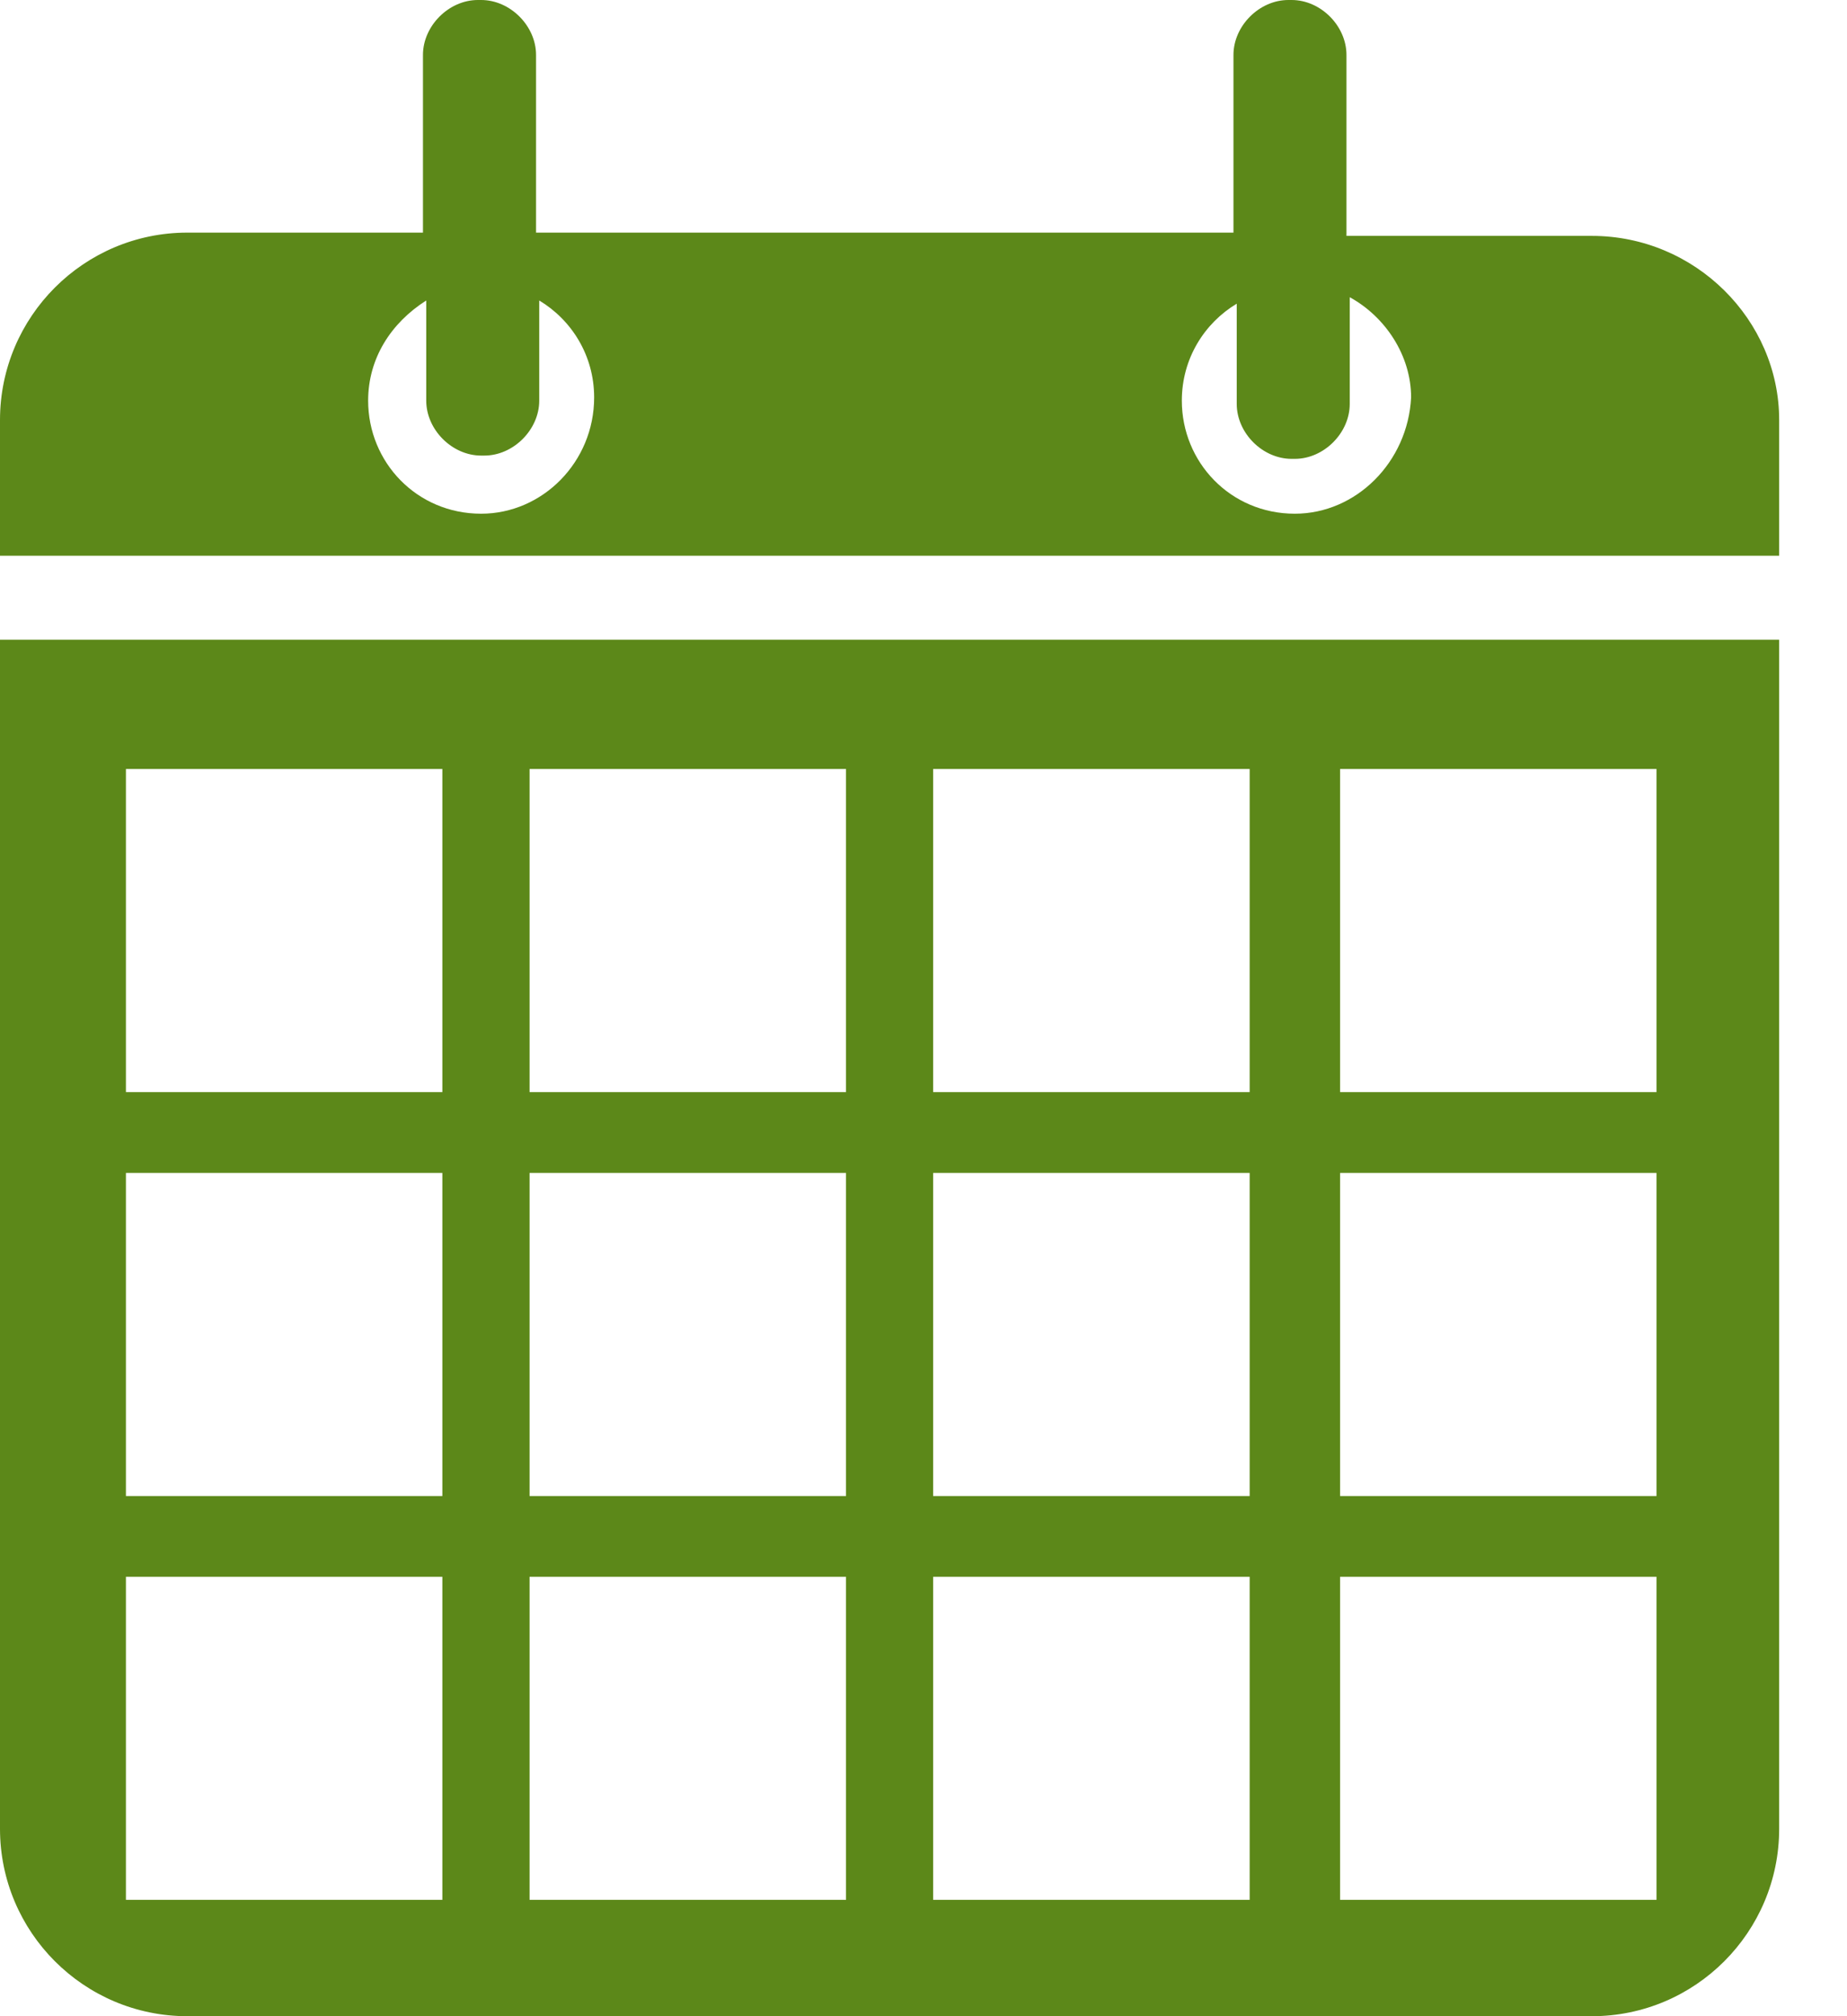 <?xml version="1.0" encoding="UTF-8"?>
<svg width="22px" height="24px" viewBox="0 0 22 24" version="1.1" xmlns="http://www.w3.org/2000/svg" xmlns:xlink="http://www.w3.org/1999/xlink">
    <!-- Generator: Sketch 45.1 (43504) - http://www.bohemiancoding.com/sketch -->
    <title>Calendario</title>
    <desc>Created with Sketch.</desc>
    <defs></defs>
    <g id="Page-1" stroke="none" stroke-width="1" fill="none" fill-rule="evenodd">
        <g id="Subhome-tu-factura" transform="translate(-667, -2222)" fill="#5C8819">
            <g id="Bloque" transform="translate(170, 540)">
                <g id="Cuota-fija" transform="translate(471, 1439)">
                    <g id="Content" transform="translate(0, 211)">
                        <g id="Group-4" transform="translate(26, 25)">
                            <path d="M18.962,9.808 C20.192,9.808 21.192,10.808 21.192,12 L21.192,13.615 L0,13.615 L0,12 C0,10.769 1,9.769 2.231,9.769 L5.038,9.769 L5.038,7.654 C5.038,7.308 5.346,7 5.692,7 L5.731,7 C6.077,7 6.385,7.308 6.385,7.654 L6.385,9.769 L14.692,9.769 L14.692,7.654 C14.692,7.308 15,7 15.346,7 L15.385,7 C15.731,7 16.038,7.308 16.038,7.654 L16.038,9.808 L18.962,9.808 Z M15.423,13.115 C16.154,13.115 16.769,12.5 16.808,11.731 C16.808,11.231 16.5,10.769 16.077,10.538 L16.077,11.808 C16.077,12.154 15.769,12.462 15.423,12.462 L15.385,12.462 C15.038,12.462 14.731,12.154 14.731,11.808 L14.731,10.615 C14.346,10.846 14.077,11.269 14.077,11.769 C14.077,12.5 14.654,13.115 15.423,13.115 Z M5.731,13.115 C6.462,13.115 7.077,12.5 7.077,11.731 C7.077,11.231 6.808,10.808 6.423,10.577 L6.423,11.769 C6.423,12.115 6.115,12.423 5.769,12.423 L5.731,12.423 C5.385,12.423 5.077,12.115 5.077,11.769 L5.077,10.577 C4.654,10.846 4.385,11.269 4.385,11.769 C4.385,12.5 4.962,13.115 5.731,13.115 Z M0,14.615 L21.192,14.615 L21.192,28.769 C21.192,30 20.192,31 18.962,31 L2.231,31 C1,31 0,30 0,28.769 L0,14.615 Z M19.731,24.808 L19.731,20.962 L15.962,20.962 L15.962,24.808 L19.731,24.808 Z M19.731,29.615 L19.731,25.769 L15.962,25.769 L15.962,29.615 L19.731,29.615 Z M14.885,20 L14.885,16.154 L11.115,16.154 L11.115,20 L14.885,20 Z M14.885,24.808 L14.885,20.962 L11.115,20.962 L11.115,24.808 L14.885,24.808 Z M14.885,29.615 L14.885,25.769 L11.115,25.769 L11.115,29.615 L14.885,29.615 Z M10.077,20 L10.077,16.154 L6.308,16.154 L6.308,20 L10.077,20 Z M10.077,24.808 L10.077,20.962 L6.308,20.962 L6.308,24.808 L10.077,24.808 Z M10.077,29.615 L10.077,25.769 L6.308,25.769 L6.308,29.615 L10.077,29.615 Z M5.269,20 L5.269,16.154 L1.5,16.154 L1.5,20 L5.269,20 Z M5.269,24.808 L5.269,20.962 L1.5,20.962 L1.5,24.808 L5.269,24.808 Z M5.269,29.615 L5.269,25.769 L1.5,25.769 L1.5,29.615 L5.269,29.615 Z M19.731,20 L19.731,16.154 L15.962,16.154 L15.962,20 L19.731,20 Z" id="Calendario"></path>
                        </g>
                    </g>
                </g>
            </g>
        </g>
    </g>
</svg>